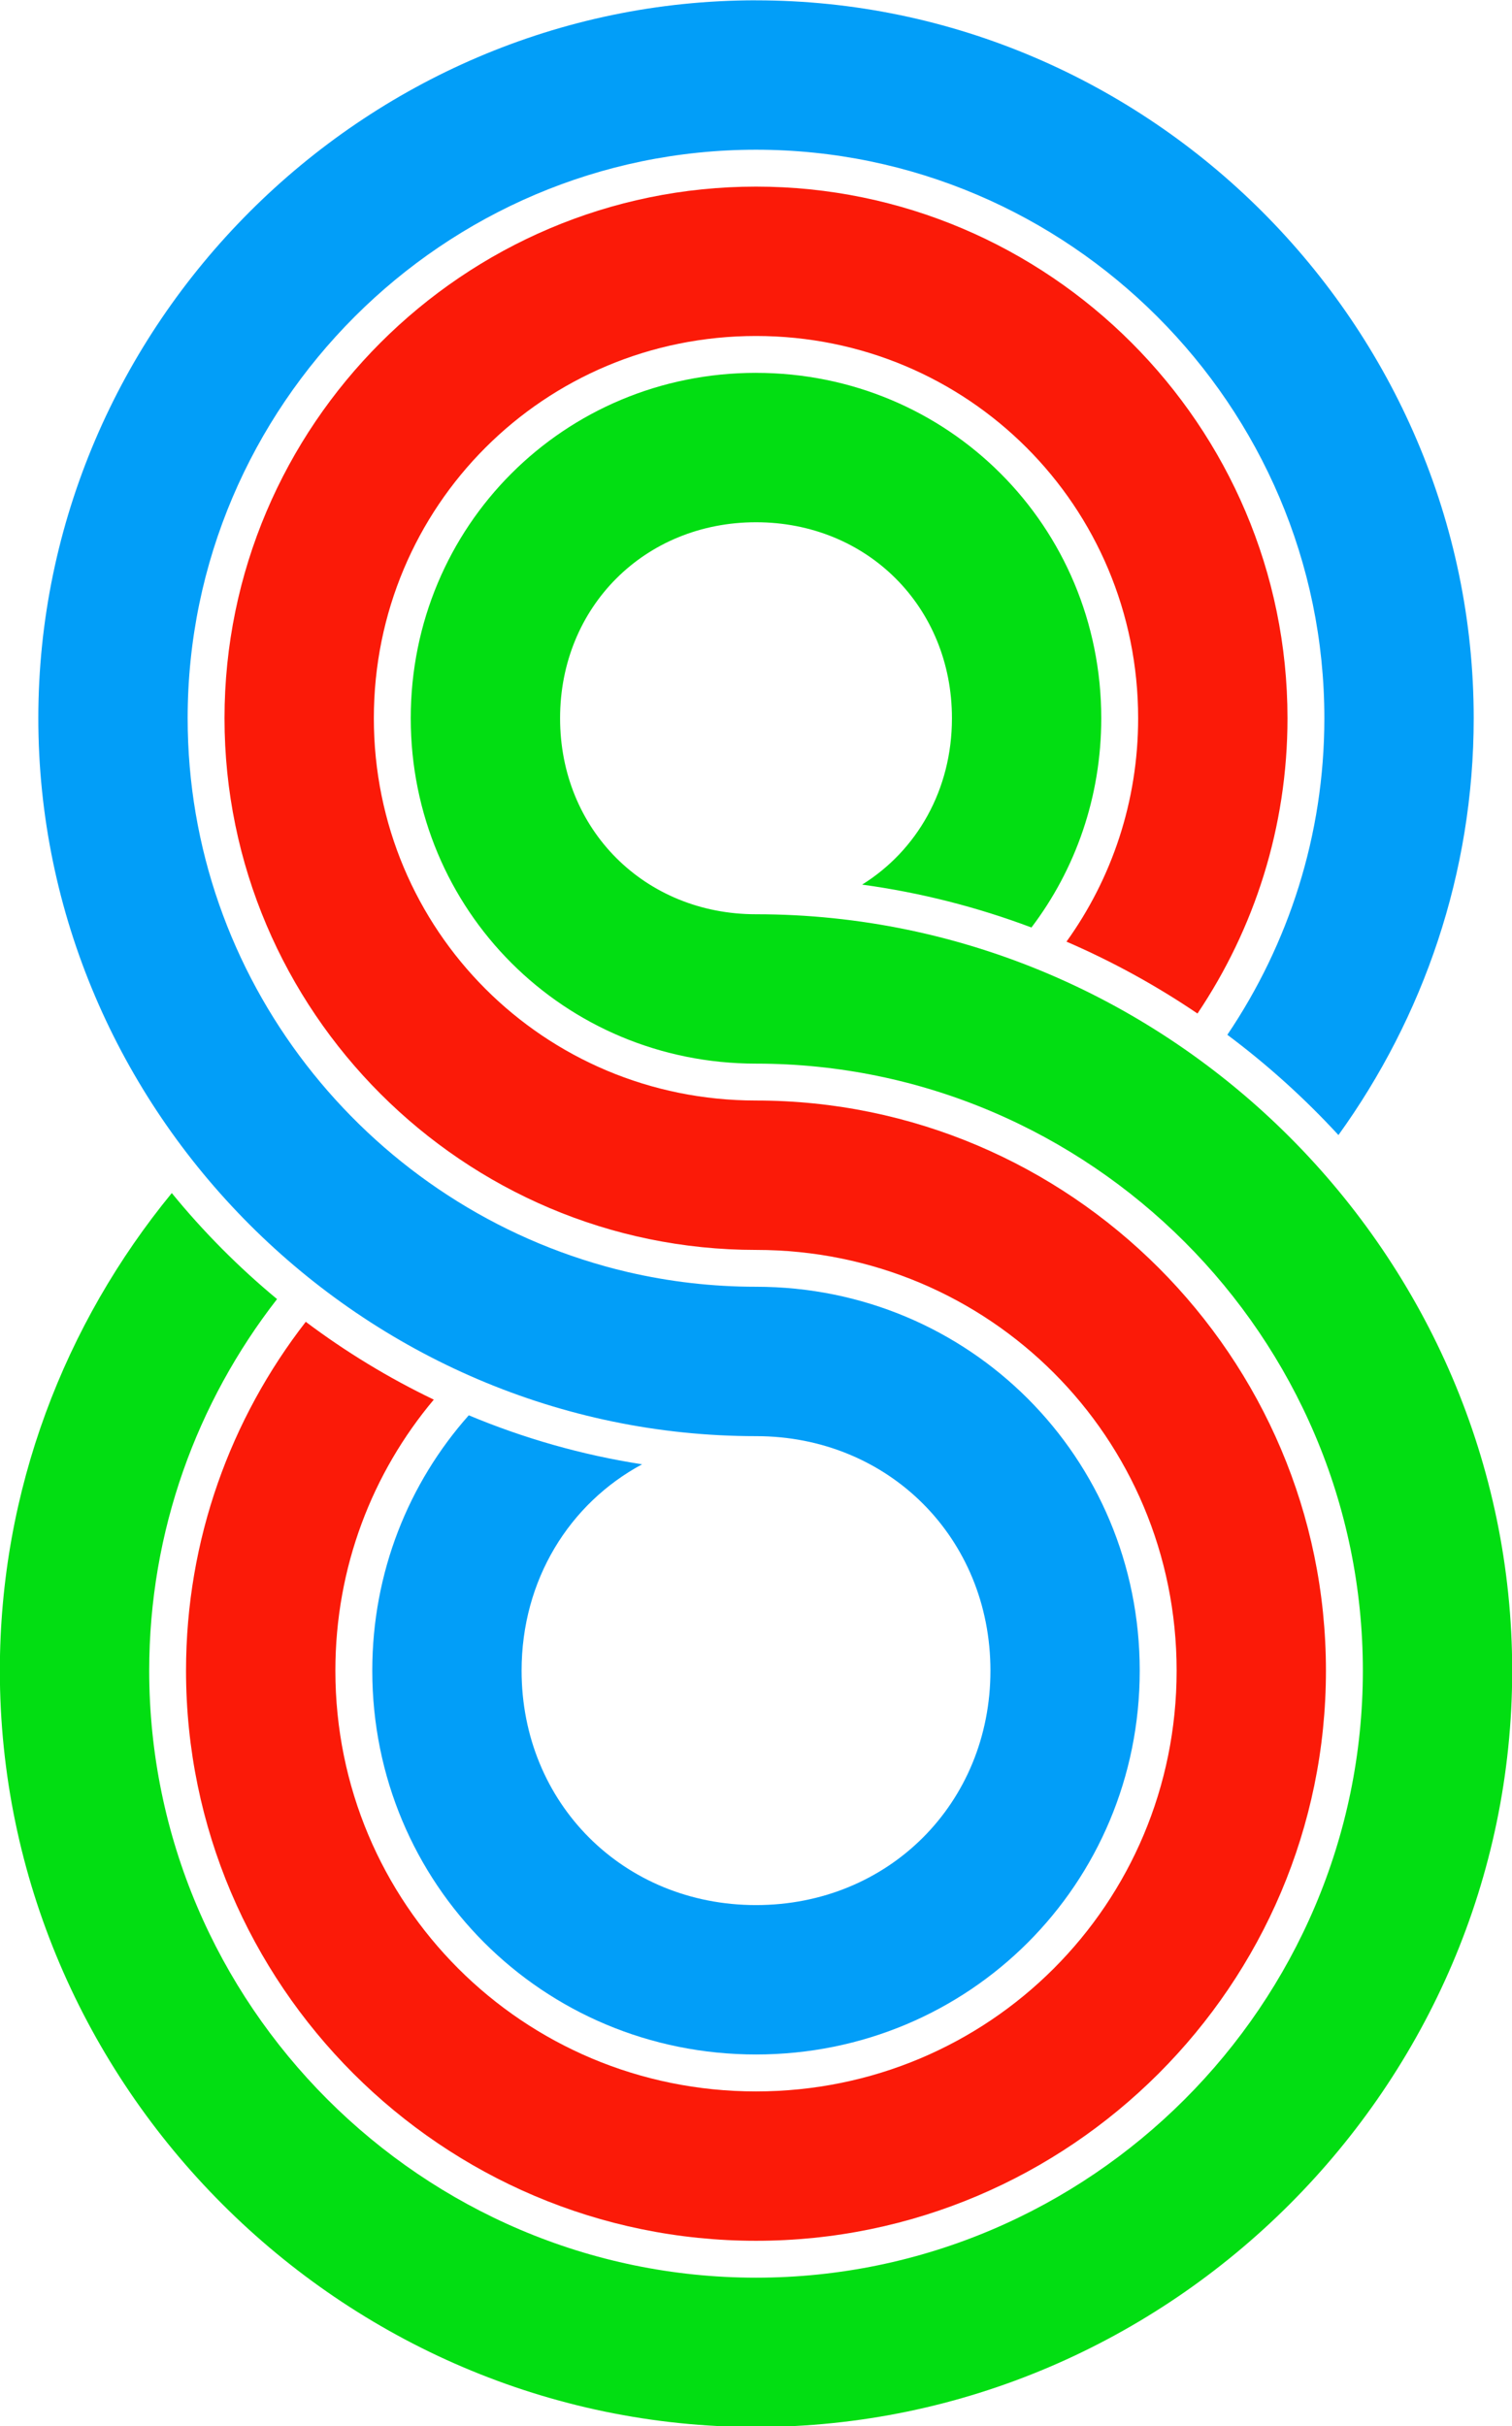 <?xml version="1.0" encoding="UTF-8" standalone="no"?>
<!-- Created with Inkscape (http://www.inkscape.org/) -->

<svg
   xmlns:dc="http://purl.org/dc/elements/1.1/"
   xmlns:cc="http://creativecommons.org/ns#"
   xmlns:rdf="http://www.w3.org/1999/02/22-rdf-syntax-ns#"
   xmlns:svg="http://www.w3.org/2000/svg"
   xmlns="http://www.w3.org/2000/svg"
   xmlns:sodipodi="http://sodipodi.sourceforge.net/DTD/sodipodi-0.dtd"
   xmlns:inkscape="http://www.inkscape.org/namespaces/inkscape"
   width="647.011"
   height="1037.868"
   viewBox="0 0 171.188 274.603"
   version="1.1"
   id="svg1203"
   inkscape:version="0.92.2 (5c3e80d, 2017-08-06)"
   sodipodi:docname="WFLA-TV logo 1982.svg">
  <defs
     id="defs1197" />
  <sodipodi:namedview
     id="base"
     pagecolor="#ffffff"
     bordercolor="#666666"
     borderopacity="1.0"
     inkscape:pageopacity="0.0"
     inkscape:pageshadow="2"
     inkscape:zoom="0.35"
     inkscape:cx="182.59328"
     inkscape:cy="491.23965"
     inkscape:document-units="mm"
     inkscape:current-layer="layer1"
     showgrid="false"
     inkscape:snap-smooth-nodes="true"
     inkscape:window-width="1366"
     inkscape:window-height="705"
     inkscape:window-x="-8"
     inkscape:window-y="-8"
     inkscape:window-maximized="1"
     showguides="false"
     units="px"
     fit-margin-top="0"
     fit-margin-left="0"
     fit-margin-right="0"
     fit-margin-bottom="0" />
  <g
     inkscape:label="Layer 1"
     inkscape:groupmode="layer"
     id="layer1"
     transform="translate(-19.176,-12.166)">
    <g
       id="g1420"
       transform="matrix(2.037,0,0,2.037,105.314,-163.637)"
       style="stroke-width:0.491">
      <path
         inkscape:connector-curvature="0"
         id="path1413"
         d="m -0.267,86.324 c 21.859,0 39.891,18.031 39.891,39.891 0,8.603 -2.797,16.609 -7.518,23.159 -1.88,-2.042 -3.948,-3.908 -6.175,-5.571 3.399,-5.036 5.392,-11.09 5.392,-17.589 0,-17.374 -14.216,-31.59 -31.59,-31.59 -17.374,0 -31.59,14.216 -31.59,31.59 3e-6,14.463 9.852,26.736 23.176,30.443 l -0.001,0.001 c 0.089,0.025 0.179,0.048 0.269,0.072 0.115,0.031 0.23,0.062 0.346,0.092 0.225,0.058 0.451,0.114 0.677,0.166 2.291,0.533 4.675,0.815 7.123,0.815 11.853,0 21.328,9.477 21.328,21.33 0,11.853 -9.475,21.328 -21.328,21.328 -11.853,0 -21.328,-9.475 -21.328,-21.328 0,-5.47 2.024,-10.428 5.363,-14.188 3.052,1.277 6.28,2.203 9.633,2.723 -4.04,2.175 -6.697,6.419 -6.697,11.465 0,7.367 5.662,13.027 13.03,13.027 7.367,0 13.029,-5.66 13.029,-13.027 0,-7.367 -5.662,-13.029 -13.029,-13.029 -21.859,0 -39.891,-18.031 -39.891,-39.891 0,-21.859 18.031,-39.891 39.891,-39.891 z"
         style="color:#000000;font-style:normal;font-variant:normal;font-weight:normal;font-stretch:normal;font-size:medium;line-height:normal;font-family:sans-serif;font-variant-ligatures:normal;font-variant-position:normal;font-variant-caps:normal;font-variant-numeric:normal;font-variant-alternates:normal;font-feature-settings:normal;text-indent:0;text-align:start;text-decoration:none;text-decoration-line:none;text-decoration-style:solid;text-decoration-color:#000000;letter-spacing:normal;word-spacing:normal;text-transform:none;writing-mode:lr-tb;direction:ltr;text-orientation:mixed;dominant-baseline:auto;baseline-shift:baseline;text-anchor:start;white-space:normal;shape-padding:0;clip-rule:nonzero;display:inline;overflow:visible;visibility:visible;opacity:1;isolation:auto;mix-blend-mode:normal;color-interpolation:sRGB;color-interpolation-filters:linearRGB;solid-color:#000000;solid-opacity:1;vector-effect:none;fill:#029ef8;fill-opacity:1;fill-rule:nonzero;stroke:none;stroke-width:6.089;stroke-linecap:square;stroke-linejoin:miter;stroke-miterlimit:4;stroke-dasharray:none;stroke-dashoffset:0;stroke-opacity:1;color-rendering:auto;image-rendering:auto;shape-rendering:auto;text-rendering:auto;enable-background:accumulate" />
      <path
         inkscape:connector-curvature="0"
         id="path1411"
         d="m -0.267,96.674 c 16.266,0 29.541,13.276 29.541,29.541 0,6.062 -1.847,11.707 -5.003,16.406 -2.287,-1.55 -4.724,-2.889 -7.281,-3.994 2.506,-3.486 3.983,-7.766 3.983,-12.412 0,-11.78 -9.46,-21.241 -21.24,-21.241 -11.78,0 -21.241,9.461 -21.241,21.241 3e-6,11.78 9.461,21.24 21.241,21.24 17.447,0 31.678,14.233 31.678,31.68 0,17.447 -14.231,31.678 -31.678,31.678 -17.447,0 -31.68,-14.231 -31.68,-31.678 2e-6,-7.291 2.487,-14.02 6.655,-19.384 2.216,1.665 4.599,3.116 7.116,4.324 -3.415,4.062 -5.47,9.309 -5.47,15.06 -3e-6,12.961 10.418,23.379 23.379,23.379 12.961,0 23.379,-10.418 23.379,-23.379 0,-12.961 -10.418,-23.379 -23.379,-23.379 -16.266,0 -29.541,-13.275 -29.541,-29.541 3e-6,-16.266 13.276,-29.541 29.541,-29.541 z"
         style="color:#000000;font-style:normal;font-variant:normal;font-weight:normal;font-stretch:normal;font-size:medium;line-height:normal;font-family:sans-serif;font-variant-ligatures:normal;font-variant-position:normal;font-variant-caps:normal;font-variant-numeric:normal;font-variant-alternates:normal;font-feature-settings:normal;text-indent:0;text-align:start;text-decoration:none;text-decoration-line:none;text-decoration-style:solid;text-decoration-color:#000000;letter-spacing:normal;word-spacing:normal;text-transform:none;writing-mode:lr-tb;direction:ltr;text-orientation:mixed;dominant-baseline:auto;baseline-shift:baseline;text-anchor:start;white-space:normal;shape-padding:0;clip-rule:nonzero;display:inline;overflow:visible;visibility:visible;opacity:1;isolation:auto;mix-blend-mode:normal;color-interpolation:sRGB;color-interpolation-filters:linearRGB;solid-color:#000000;solid-opacity:1;vector-effect:none;fill:#fb1a08;fill-opacity:1;fill-rule:nonzero;stroke:none;stroke-width:6.089;stroke-linecap:square;stroke-linejoin:miter;stroke-miterlimit:4;stroke-dasharray:none;stroke-dashoffset:0;stroke-opacity:1;color-rendering:auto;image-rendering:auto;shape-rendering:auto;text-rendering:auto;enable-background:accumulate" />
      <path
         inkscape:connector-curvature="0"
         id="path1409"
         d="m -0.267,107.023 c 10.672,0 19.19,8.519 19.19,19.192 0,4.388 -1.442,8.409 -3.88,11.626 -3.001,-1.129 -6.152,-1.937 -9.411,-2.383 3.04,-1.894 4.992,-5.26 4.992,-9.243 0,-6.186 -4.704,-10.891 -10.89,-10.891 -6.186,0 -10.891,4.704 -10.891,10.891 0,6.186 4.704,10.89 10.891,10.89 23.04,0 42.029,18.989 42.029,42.029 0,23.04 -18.989,42.027 -42.029,42.027 -23.04,0 -42.029,-18.987 -42.029,-42.027 0,-10.024 3.598,-19.277 9.556,-26.537 1.754,2.148 3.716,4.122 5.851,5.891 -4.448,5.715 -7.106,12.884 -7.106,20.646 -5e-6,18.554 15.174,33.729 33.729,33.729 18.554,0 33.728,-15.174 33.728,-33.729 0,-18.554 -15.174,-33.729 -33.728,-33.729 -10.672,0 -19.192,-8.519 -19.192,-19.191 3e-6,-10.672 8.519,-19.192 19.192,-19.192 z"
         style="color:#000000;font-style:normal;font-variant:normal;font-weight:normal;font-stretch:normal;font-size:medium;line-height:normal;font-family:sans-serif;font-variant-ligatures:normal;font-variant-position:normal;font-variant-caps:normal;font-variant-numeric:normal;font-variant-alternates:normal;font-feature-settings:normal;text-indent:0;text-align:start;text-decoration:none;text-decoration-line:none;text-decoration-style:solid;text-decoration-color:#000000;letter-spacing:normal;word-spacing:normal;text-transform:none;writing-mode:lr-tb;direction:ltr;text-orientation:mixed;dominant-baseline:auto;baseline-shift:baseline;text-anchor:start;white-space:normal;shape-padding:0;clip-rule:nonzero;display:inline;overflow:visible;visibility:visible;opacity:1;isolation:auto;mix-blend-mode:normal;color-interpolation:sRGB;color-interpolation-filters:linearRGB;solid-color:#000000;solid-opacity:1;vector-effect:none;fill:#02de12;fill-opacity:1;fill-rule:nonzero;stroke:none;stroke-width:6.089;stroke-linecap:square;stroke-linejoin:miter;stroke-miterlimit:4;stroke-dasharray:none;stroke-dashoffset:0;stroke-opacity:1;color-rendering:auto;image-rendering:auto;shape-rendering:auto;text-rendering:auto;enable-background:accumulate" />
    </g>
  </g>
</svg>
